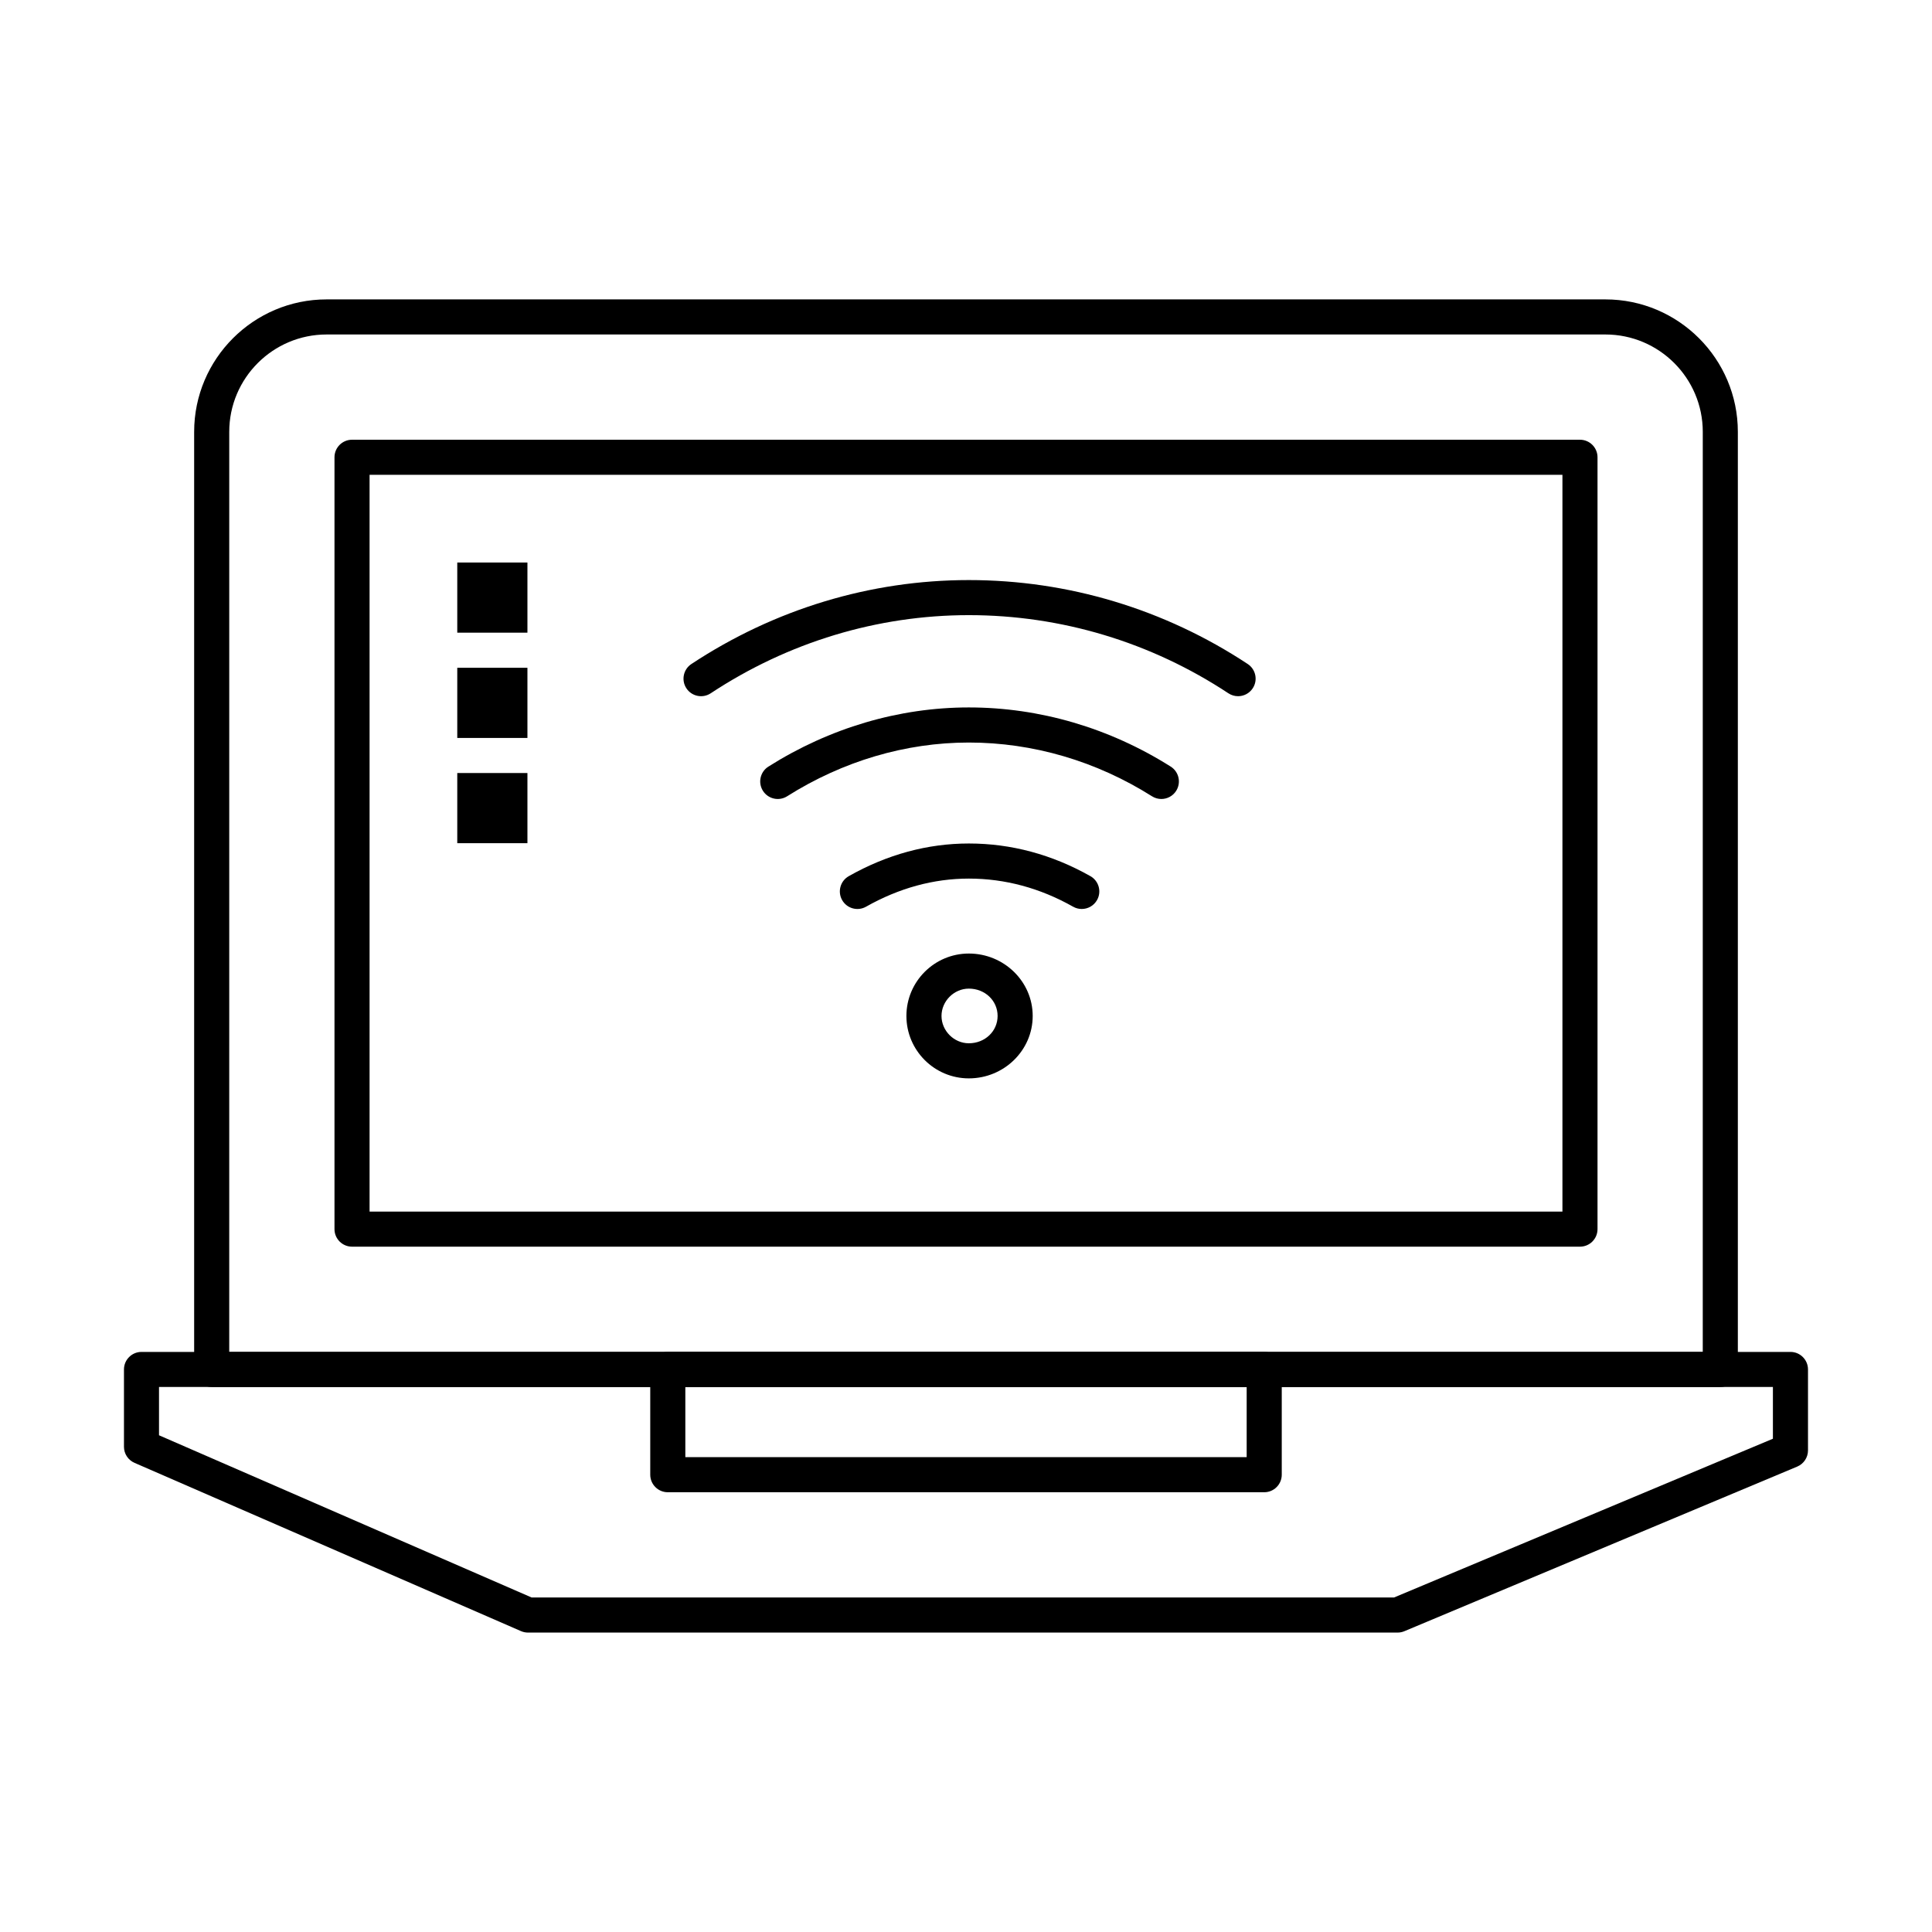 <?xml version="1.0" encoding="UTF-8"?>
<!-- Uploaded to: ICON Repo, www.iconrepo.com, Generator: ICON Repo Mixer Tools -->
<svg fill="#000000" width="800px" height="800px" version="1.1" viewBox="144 144 512 512" xmlns="http://www.w3.org/2000/svg">
 <g>
  <path d="m599.9 511.57h-399.8c-2.566 0-4.648-2.082-4.648-4.648v-248.48c0-19.352 15.746-35.098 35.098-35.098h338.9c19.352 0 35.098 15.746 35.098 35.098v248.48c0 2.566-2.082 4.648-4.648 4.648zm-395.15-9.297h390.5l0.004-243.83c0-14.227-11.574-25.801-25.801-25.801h-338.9c-14.227 0-25.801 11.574-25.801 25.801z"/>
  <path d="m562.71 474.38h-325.42c-2.566 0-4.648-2.082-4.648-4.648v-204.55c0-2.566 2.082-4.648 4.648-4.648h325.42c2.566 0 4.648 2.082 4.648 4.648v204.55c0 2.57-2.078 4.648-4.648 4.648zm-320.77-9.297h316.12v-195.25h-316.12z"/>
  <path d="m514.37 576.65h-230.45c-0.637 0-1.27-0.133-1.855-0.387l-102.42-44.594c-1.695-0.738-2.793-2.41-2.793-4.262v-20.488c0-2.566 2.082-4.648 4.648-4.648h436.99c2.566 0 4.648 2.082 4.648 4.648v21.453c0 1.871-1.125 3.562-2.852 4.289l-104.12 43.629c-0.57 0.238-1.18 0.359-1.797 0.359zm-229.48-9.297h228.54l100.41-42.074v-13.715l-427.7 0.004v12.793z"/>
  <path d="m479.03 539.46h-158.06c-2.566 0-4.648-2.082-4.648-4.648v-27.895c0-2.566 2.082-4.648 4.648-4.648h158.06c2.566 0 4.648 2.082 4.648 4.648v27.895c0 2.566-2.078 4.648-4.648 4.648zm-153.41-9.301h148.76v-18.594h-148.76z"/>
  <path d="m265.18 293.07h18.594v18.594h-18.594z"/>
  <path d="m265.18 320.97h18.594v18.594h-18.594z"/>
  <path d="m265.18 348.86h18.594v18.594h-18.594z"/>
  <path d="m472.1 328.5c-0.879 0-1.77-0.25-2.559-0.77-20.52-13.551-44.305-20.711-68.789-20.711-24.23 0-47.887 7.164-68.406 20.711-2.144 1.414-5.027 0.824-6.441-1.316-1.414-2.141-0.824-5.023 1.316-6.441 22.043-14.555 47.469-22.25 73.531-22.25 26.312 0 51.871 7.695 73.914 22.25 2.141 1.414 2.731 4.301 1.316 6.441-0.895 1.352-2.375 2.086-3.883 2.086z"/>
  <path d="m451.77 355.74c-0.848 0-1.707-0.23-2.481-0.719-14.754-9.316-31.539-14.242-48.539-14.242-16.75 0-33.402 4.926-48.152 14.242-2.168 1.371-5.043 0.723-6.414-1.449-1.371-2.172-0.723-5.043 1.449-6.414 16.238-10.258 34.605-15.68 53.117-15.68 18.762 0 37.262 5.422 53.504 15.68 2.172 1.371 2.816 4.242 1.449 6.414-0.883 1.402-2.391 2.168-3.934 2.168z"/>
  <path d="m430.67 384.89c-0.773 0-1.559-0.195-2.281-0.602-8.754-4.945-18.051-7.453-27.633-7.453-9.332 0-18.5 2.508-27.25 7.453-2.234 1.262-5.07 0.477-6.336-1.762-1.262-2.234-0.477-5.07 1.762-6.336 10.164-5.746 20.871-8.656 31.824-8.656 11.207 0 22.043 2.914 32.211 8.656 2.234 1.262 3.023 4.098 1.758 6.336-0.859 1.516-2.434 2.363-4.055 2.363z"/>
  <path d="m400.75 429.78c-9.121 0-16.543-7.418-16.543-16.539 0-9.121 7.422-16.543 16.543-16.543 9.332 0 16.926 7.422 16.926 16.543 0 9.117-7.594 16.539-16.926 16.539zm0-23.785c-3.926 0-7.242 3.316-7.242 7.242s3.316 7.242 7.242 7.242c4.277 0 7.625-3.18 7.625-7.242 0-4.059-3.348-7.242-7.625-7.242z"/>
 </g>
</svg>